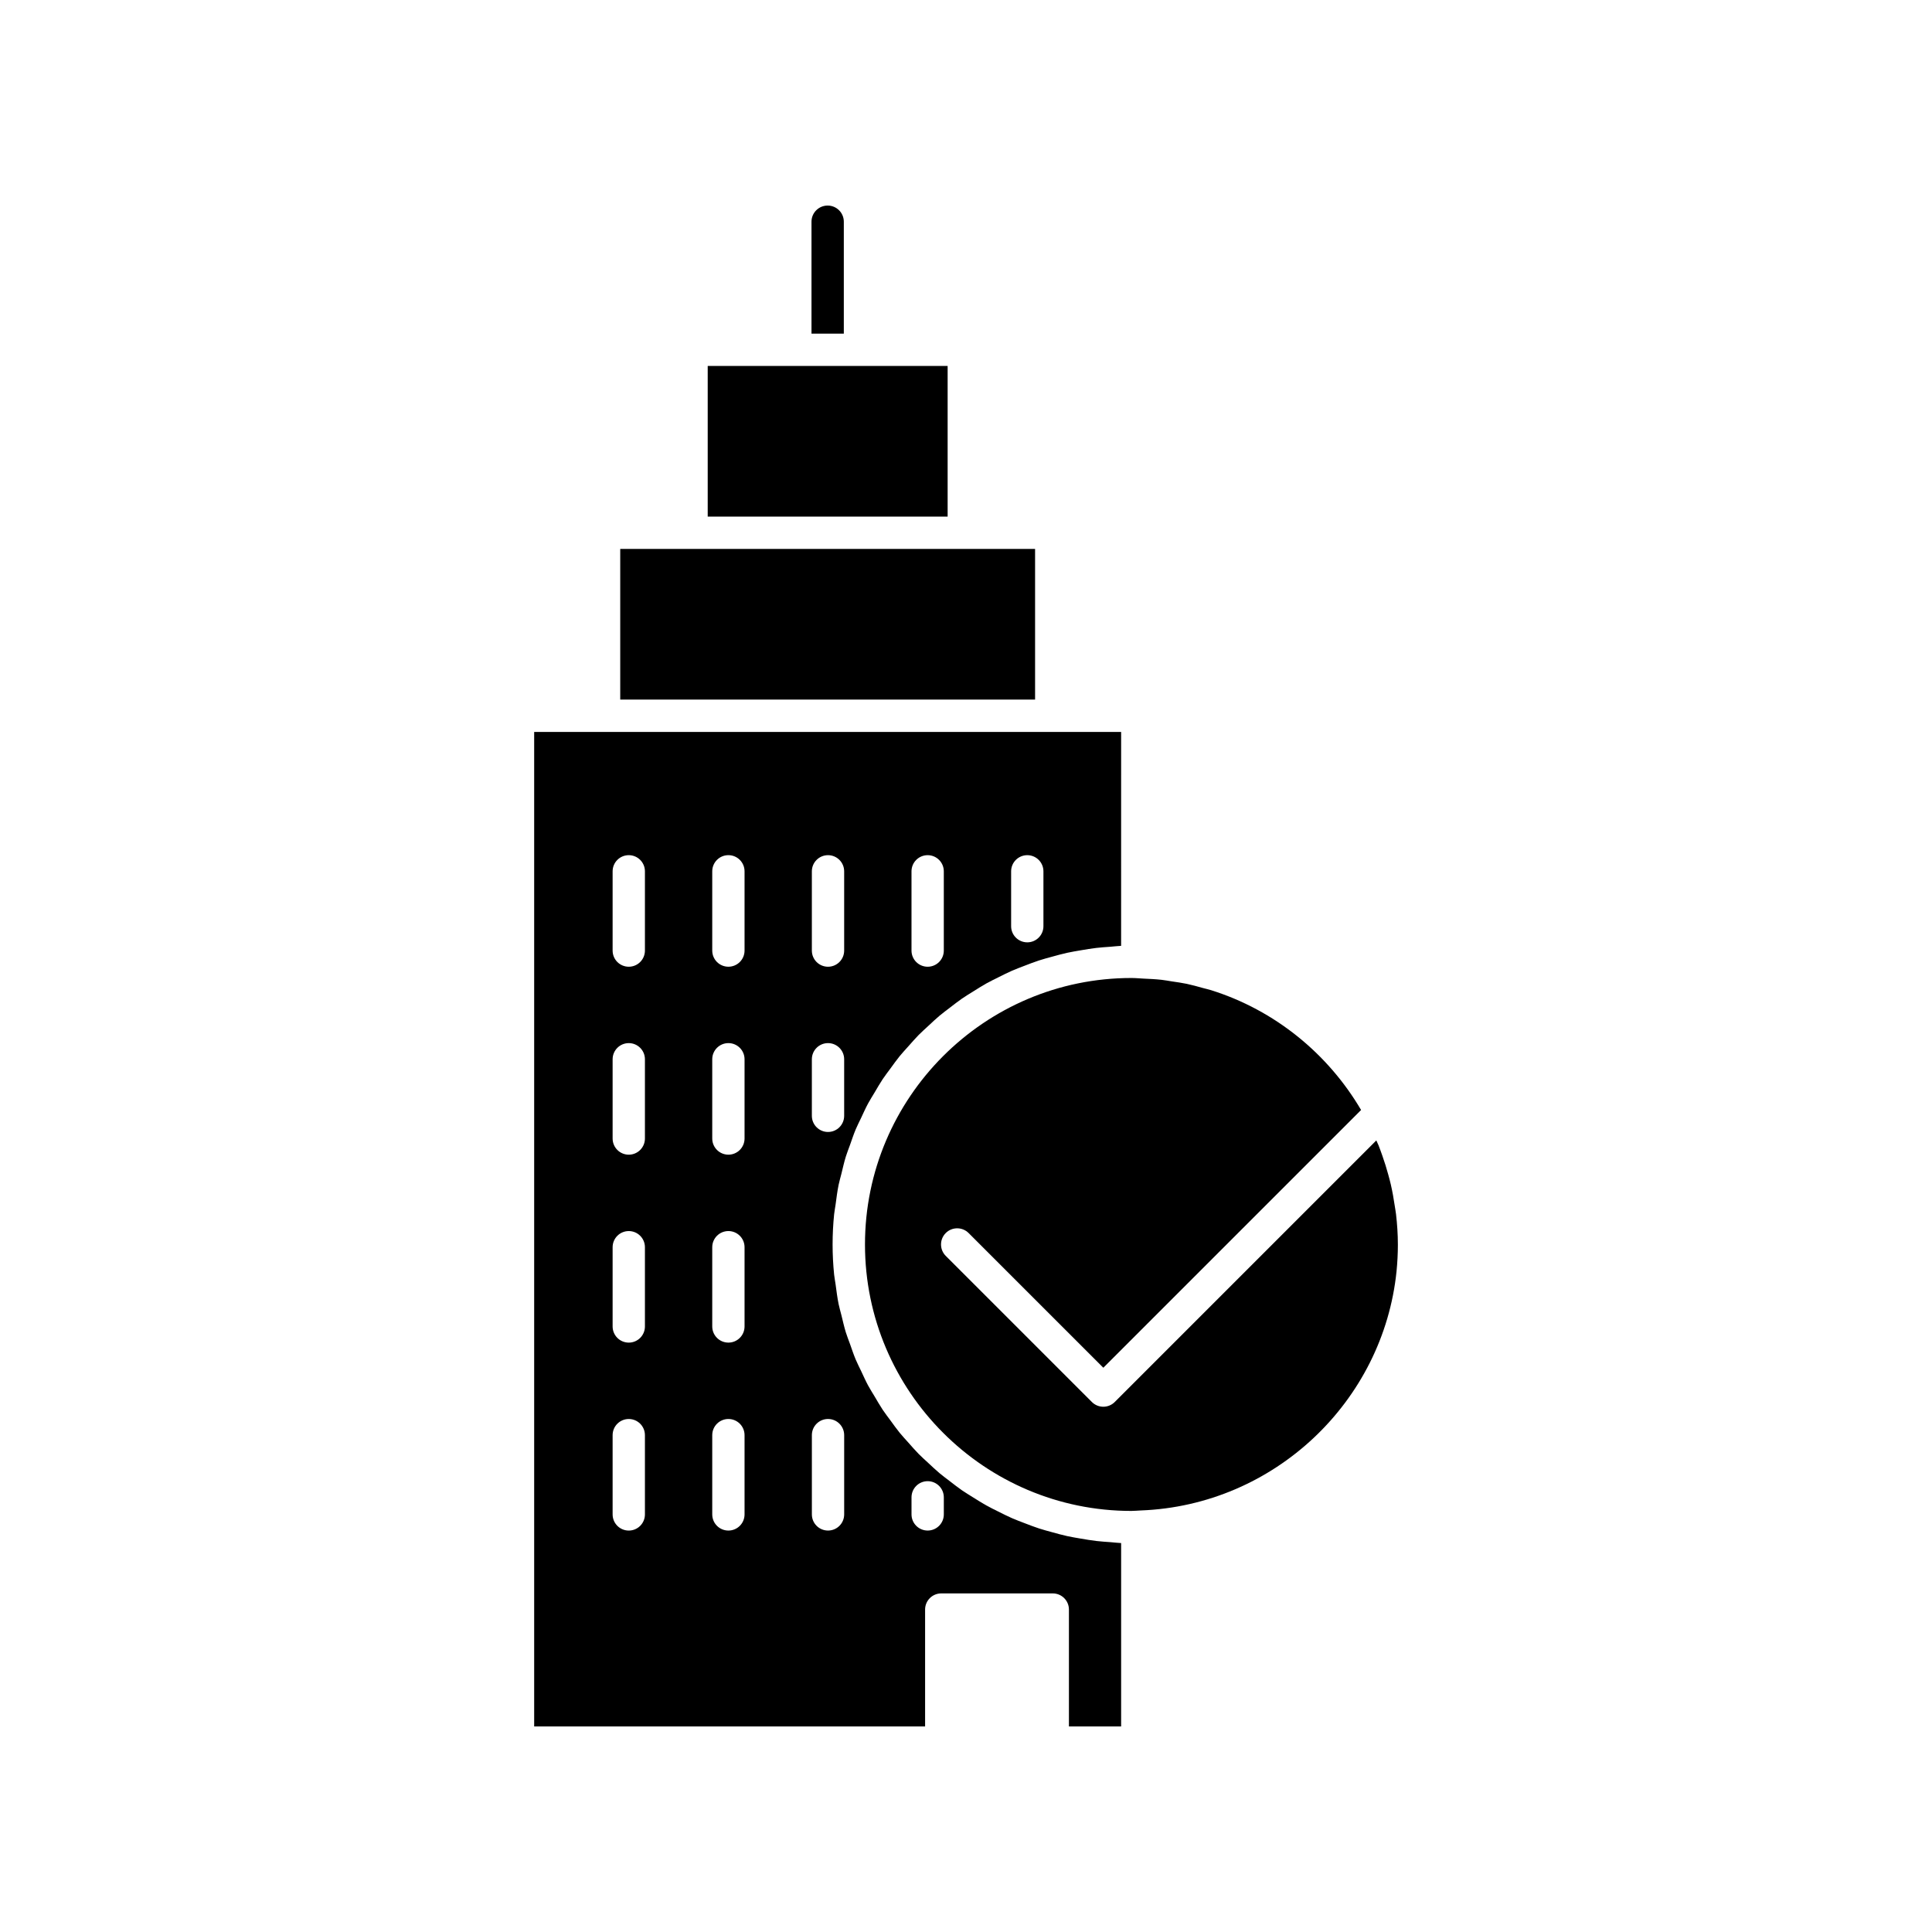 <?xml version="1.0" encoding="UTF-8"?>
<!-- The Best Svg Icon site in the world: iconSvg.co, Visit us! https://iconsvg.co -->
<svg fill="#000000" width="800px" height="800px" version="1.1" viewBox="144 144 512 512" xmlns="http://www.w3.org/2000/svg">
 <g>
  <path d="m331.55 240.98h63.582v39.926h-63.582z"/>
  <path d="m399.41 289.47h-91.043v39.926h109.94v-39.926z"/>
  <path d="m514.45 473.79c0-2.684-0.184-5.363-0.488-8.023-0.086-0.746-0.23-1.473-0.34-2.211-0.277-1.902-0.613-3.793-1.043-5.66-0.203-0.883-0.438-1.75-0.676-2.617-0.453-1.672-0.973-3.32-1.547-4.953-0.332-0.934-0.656-1.875-1.023-2.789-0.18-0.445-0.406-0.871-0.594-1.312l-69.32 69.32c-0.836 0.836-1.934 1.254-3.027 1.254s-2.191-0.418-3.027-1.25l-38.73-38.727c-1.672-1.672-1.672-4.383 0-6.055s4.383-1.668 6.055-0.004l35.703 35.699 68.309-68.305c-8.793-14.961-22.883-26.449-39.734-31.746-0.734-0.23-1.492-0.387-2.231-0.594-1.406-0.391-2.809-0.789-4.246-1.094-1.301-0.273-2.629-0.449-3.949-0.648-0.914-0.141-1.812-0.316-2.734-0.418-1.539-0.172-3.094-0.242-4.652-0.312-1.105-0.051-2.195-0.168-3.312-0.168-38.938 0-70.613 31.68-70.613 70.617s31.676 70.617 70.613 70.617c0.832 0 1.637-0.098 2.461-0.125 35.434-1.336 64.285-28.895 67.797-63.406 0.227-2.336 0.352-4.699 0.352-7.09z"/>
  <path d="m441.11 601.52v-48.594c-0.957-0.031-1.891-0.172-2.84-0.238-1.246-0.086-2.492-0.168-3.723-0.312-1.391-0.164-2.754-0.395-4.121-0.629-1.215-0.207-2.426-0.406-3.621-0.668-1.344-0.297-2.656-0.66-3.969-1.023-1.172-0.324-2.344-0.629-3.492-1.004-1.293-0.422-2.551-0.914-3.816-1.398-1.121-0.43-2.246-0.844-3.34-1.324-1.234-0.539-2.426-1.148-3.629-1.75-1.066-0.531-2.137-1.047-3.176-1.625-1.172-0.656-2.297-1.375-3.434-2.086-1-0.629-2.016-1.234-2.988-1.902-1.102-0.762-2.148-1.586-3.207-2.402-0.934-0.715-1.883-1.41-2.781-2.164-1.027-0.863-1.992-1.789-2.973-2.699-0.855-0.797-1.734-1.57-2.555-2.402-0.945-0.961-1.82-1.98-2.715-2.988-0.773-0.867-1.57-1.711-2.305-2.613-0.859-1.055-1.641-2.168-2.445-3.266-0.684-0.93-1.395-1.836-2.035-2.797-0.762-1.145-1.441-2.344-2.144-3.527-0.586-0.984-1.207-1.945-1.754-2.957-0.664-1.234-1.234-2.523-1.832-3.793-0.48-1.023-1.008-2.019-1.445-3.066-0.562-1.34-1.02-2.731-1.508-4.109-0.367-1.035-0.785-2.043-1.109-3.098-0.453-1.473-0.789-2.992-1.16-4.5-0.246-1.008-0.551-1.988-0.758-3.012-0.348-1.707-0.562-3.457-0.797-5.199-0.117-0.863-0.297-1.703-0.387-2.578-0.266-2.633-0.406-5.301-0.406-8.004s0.141-5.371 0.406-8.004c0.09-0.871 0.27-1.715 0.387-2.578 0.234-1.742 0.449-3.492 0.797-5.199 0.207-1.02 0.512-2.004 0.758-3.012 0.367-1.508 0.707-3.027 1.16-4.5 0.324-1.051 0.742-2.059 1.109-3.09 0.488-1.379 0.945-2.773 1.508-4.117 0.438-1.043 0.961-2.039 1.441-3.059 0.602-1.273 1.168-2.566 1.836-3.801 0.543-1.012 1.168-1.969 1.754-2.957 0.703-1.184 1.383-2.383 2.144-3.527 0.641-0.961 1.355-1.863 2.035-2.797 0.805-1.098 1.586-2.211 2.445-3.266 0.734-0.902 1.531-1.746 2.305-2.613 0.895-1.008 1.77-2.027 2.715-2.988 0.82-0.832 1.699-1.605 2.555-2.402 0.98-0.914 1.945-1.84 2.973-2.699 0.898-0.758 1.848-1.449 2.781-2.164 1.059-0.812 2.106-1.641 3.207-2.402 0.973-0.672 1.984-1.277 2.988-1.902 1.137-0.711 2.262-1.434 3.434-2.09 1.035-0.578 2.106-1.09 3.168-1.621 1.203-0.602 2.398-1.215 3.637-1.754 1.094-0.477 2.215-0.891 3.332-1.32 1.266-0.488 2.523-0.977 3.82-1.402 1.148-0.375 2.32-0.684 3.492-1.004 1.316-0.363 2.629-0.727 3.969-1.023 1.195-0.262 2.406-0.461 3.621-0.668 1.367-0.234 2.731-0.469 4.121-0.629 1.23-0.145 2.477-0.223 3.723-0.312 0.949-0.066 1.879-0.203 2.84-0.238l0.004-56.68h-155.55v263.55h103.6v-30.98c0-2.367 1.918-4.281 4.281-4.281h29.555c2.363 0 4.281 1.914 4.281 4.281v30.98zm-29.152-226.61c0-2.367 1.918-4.281 4.281-4.281s4.281 1.914 4.281 4.281v14.539c0 2.367-1.918 4.281-4.281 4.281s-4.281-1.914-4.281-4.281zm-26.402 0c0-2.367 1.918-4.281 4.281-4.281s4.281 1.914 4.281 4.281v21.004c0 2.367-1.918 4.281-4.281 4.281s-4.281-1.914-4.281-4.281zm-26.406 0c0-2.367 1.918-4.281 4.281-4.281s4.281 1.914 4.281 4.281v21.004c0 2.367-1.918 4.281-4.281 4.281s-4.281-1.914-4.281-4.281zm0 49.805c0-2.367 1.918-4.281 4.281-4.281s4.281 1.914 4.281 4.281v14.988c0 2.367-1.918 4.281-4.281 4.281s-4.281-1.914-4.281-4.281zm-44.238 120.62c0 2.367-1.918 4.281-4.281 4.281s-4.281-1.914-4.281-4.281v-21.004c0-2.367 1.918-4.281 4.281-4.281s4.281 1.914 4.281 4.281zm0-49.809c0 2.367-1.918 4.281-4.281 4.281s-4.281-1.914-4.281-4.281v-21c0-2.367 1.918-4.281 4.281-4.281s4.281 1.914 4.281 4.281zm0-49.805c0 2.367-1.918 4.281-4.281 4.281s-4.281-1.914-4.281-4.281v-21.004c0-2.367 1.918-4.281 4.281-4.281s4.281 1.914 4.281 4.281zm0-49.809c0 2.367-1.918 4.281-4.281 4.281s-4.281-1.914-4.281-4.281v-21.004c0-2.367 1.918-4.281 4.281-4.281s4.281 1.914 4.281 4.281zm26.402 149.42c0 2.367-1.918 4.281-4.281 4.281-2.363 0-4.281-1.914-4.281-4.281v-21.004c0-2.367 1.918-4.281 4.281-4.281 2.363 0 4.281 1.914 4.281 4.281zm0-49.809c0 2.367-1.918 4.281-4.281 4.281-2.363 0-4.281-1.914-4.281-4.281v-21c0-2.367 1.918-4.281 4.281-4.281 2.363 0 4.281 1.914 4.281 4.281zm0-49.805c0 2.367-1.918 4.281-4.281 4.281-2.363 0-4.281-1.914-4.281-4.281v-21.004c0-2.367 1.918-4.281 4.281-4.281 2.363 0 4.281 1.914 4.281 4.281zm0-49.809c0 2.367-1.918 4.281-4.281 4.281-2.363 0-4.281-1.914-4.281-4.281v-21.004c0-2.367 1.918-4.281 4.281-4.281 2.363 0 4.281 1.914 4.281 4.281zm26.402 149.42c0 2.367-1.918 4.281-4.281 4.281-2.363 0-4.281-1.914-4.281-4.281v-21.004c0-2.367 1.918-4.281 4.281-4.281 2.363 0 4.281 1.914 4.281 4.281zm26.406 0c0 2.367-1.918 4.281-4.281 4.281-2.363 0-4.281-1.914-4.281-4.281v-4.523c0-2.367 1.918-4.281 4.281-4.281 2.363 0 4.281 1.914 4.281 4.281z"/>
  <path d="m367.62 232.42v-29.668c0-2.367-1.922-4.277-4.285-4.277-2.363 0-4.281 1.914-4.281 4.281v29.668z"/>
 </g>
</svg>